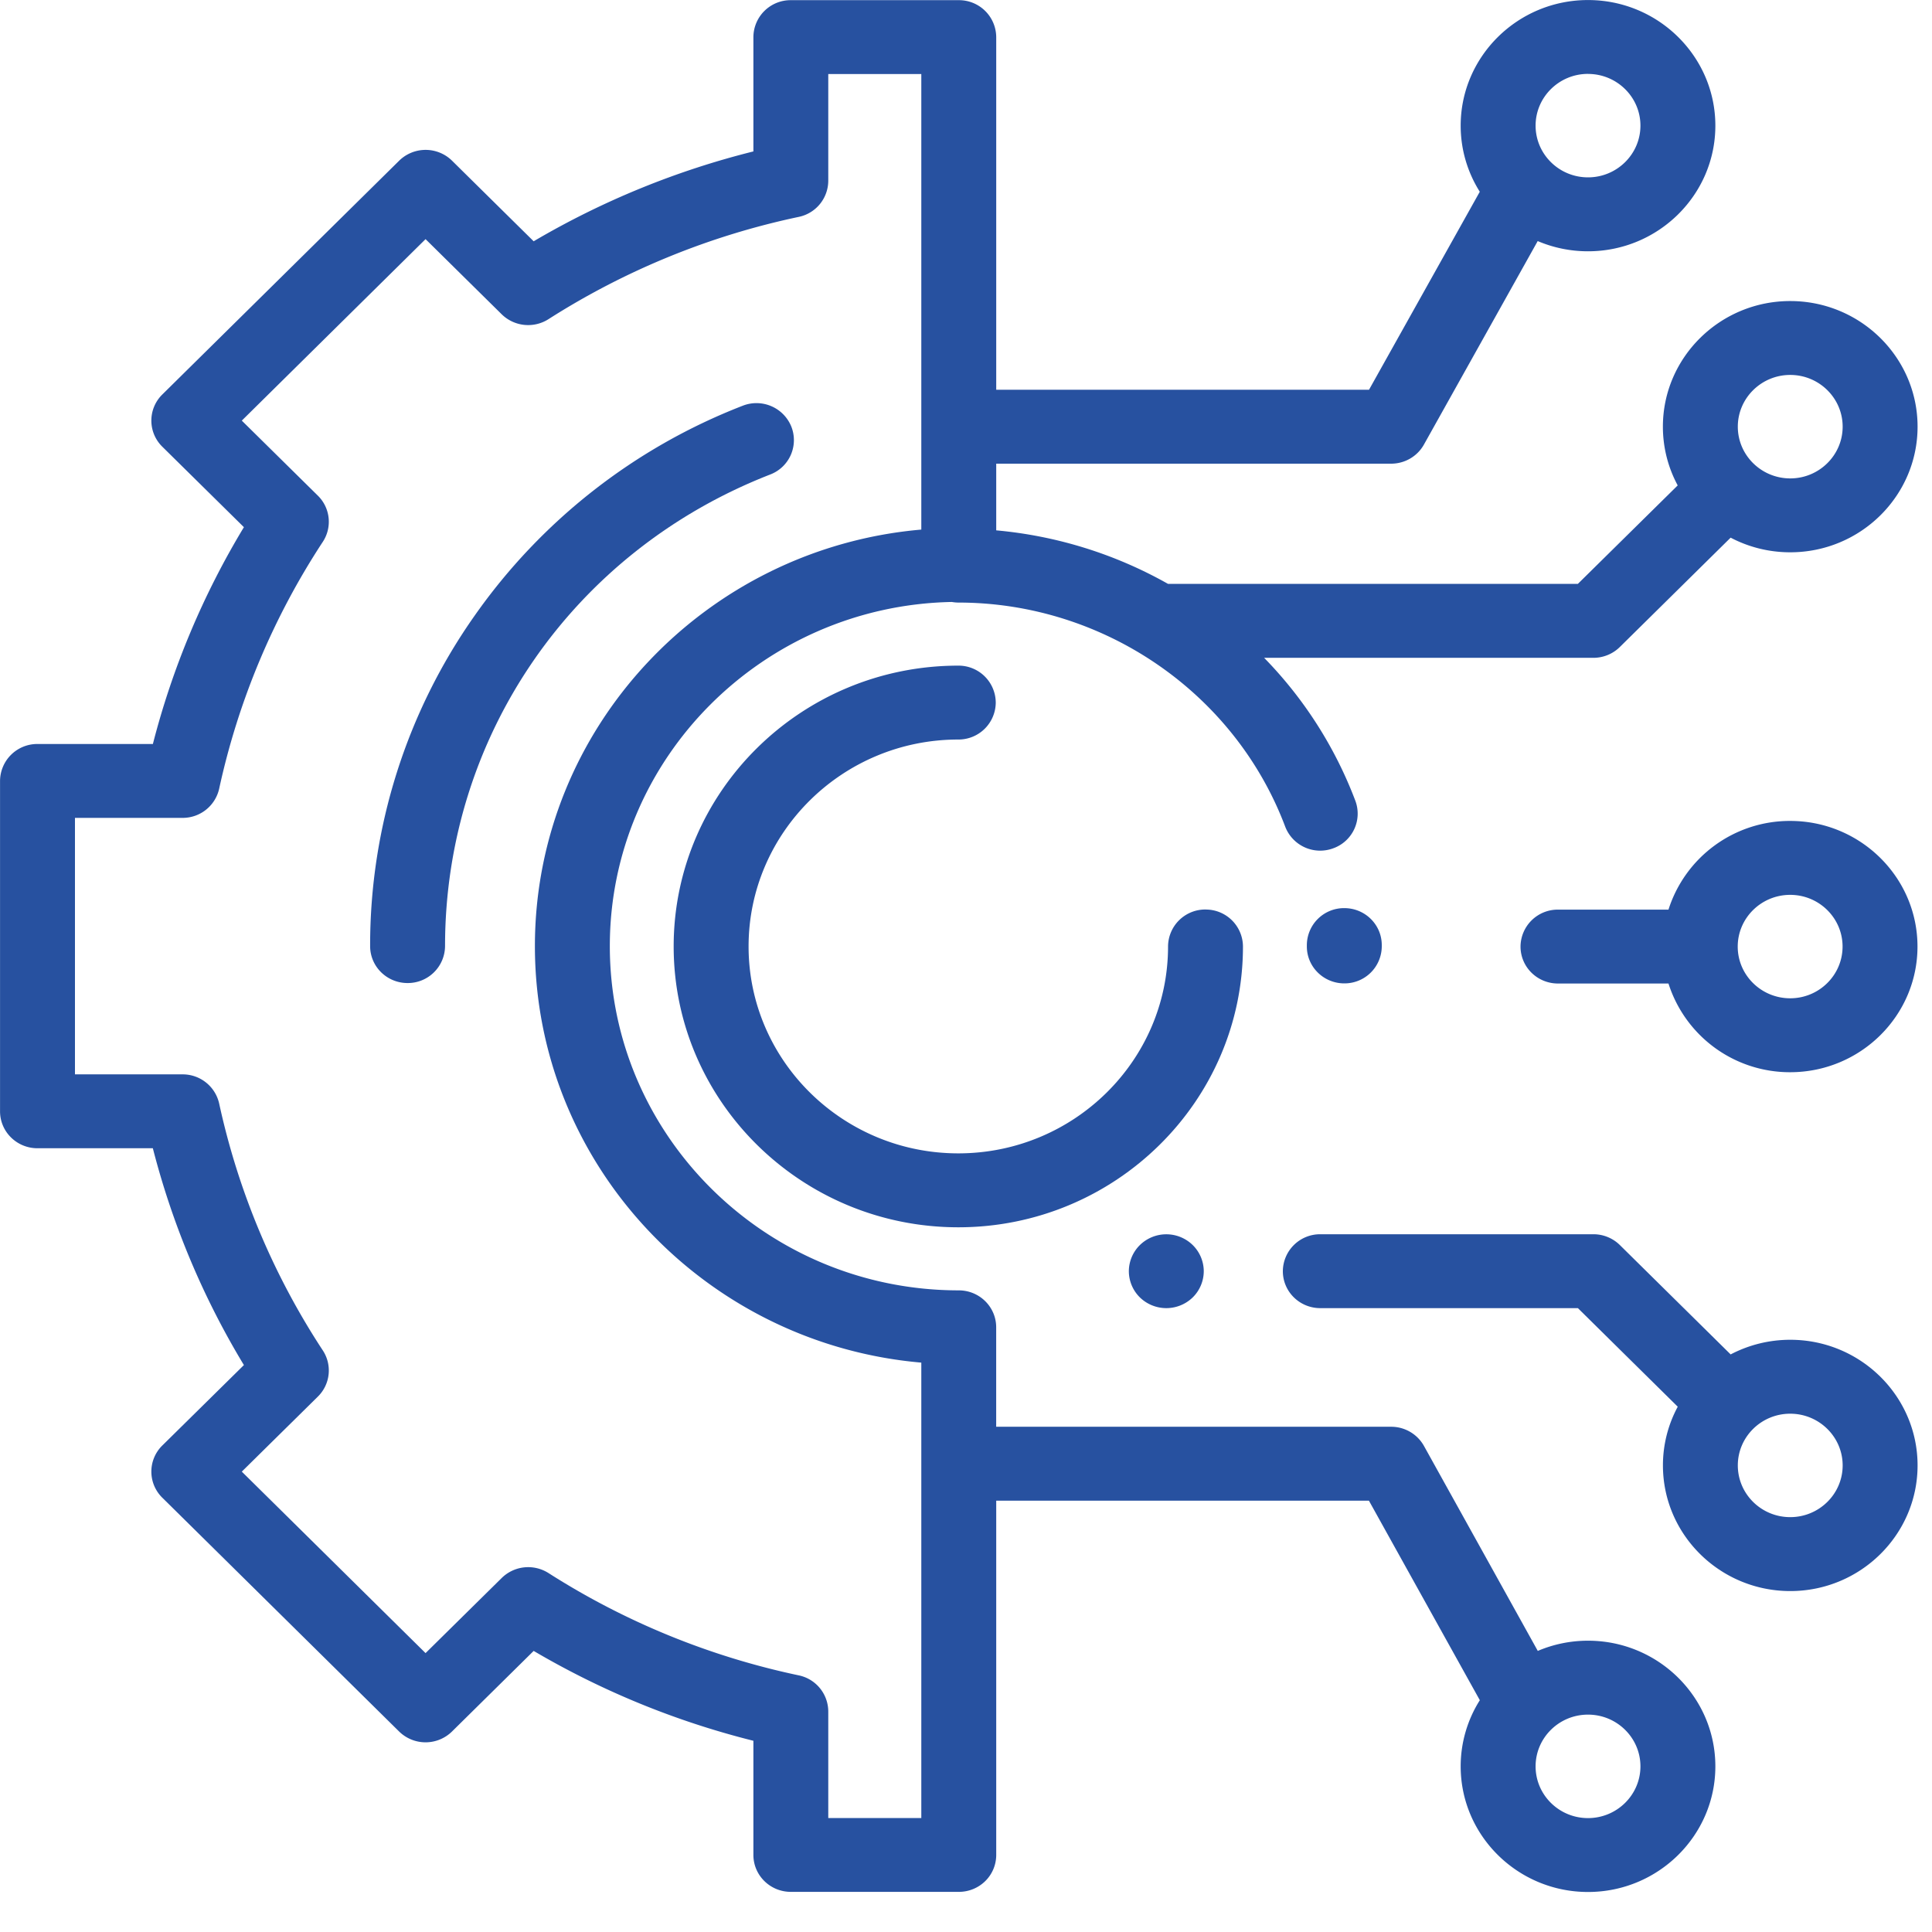 <svg width="45" height="45" fill="none" xmlns="http://www.w3.org/2000/svg"><g clip-path="url(#clip0_352_66)" fill="#2751A0"><path d="M18.431 9.935A.876.876 0 0017.3 9.45a13.662 13.662 0 00-6.245 4.89 13.323 13.323 0 00-2.434 7.697c0 .475.39.86.872.86a.867.867 0 00.873-.86c0-4.882 2.973-9.194 7.574-10.985a.857.857 0 00.491-1.117zm9.647 11.249a.867.867 0 00-.872.86c0 2.658-2.191 4.82-4.885 4.82s-4.885-2.162-4.885-4.82c0-2.657 2.191-4.819 4.885-4.819a.867.867 0 00.872-.86.866.866 0 00-.872-.861c-3.656 0-6.63 2.934-6.63 6.54 0 3.607 2.974 6.542 6.63 6.542 3.655 0 6.63-2.934 6.63-6.541a.866.866 0 00-.873-.86zm3.234-.032a.866.866 0 00-.873.86v.033c0 .475.391.86.873.86a.867.867 0 00.872-.86v-.033c0-.475-.39-.86-.872-.86zm-3.53 7.849a.88.88 0 00-1.233 0 .86.86 0 00-.256.608.86.86 0 00.256.609.883.883 0 001.233 0 .861.861 0 00.256-.608.86.86 0 00-.256-.609zm13.916 2.205c-.501 0-.973.124-1.388.341L37.73 29a.878.878 0 00-.617-.252h-6.36a.867.867 0 00-.873.86c0 .476.39.861.872.861h6l2.326 2.296a2.87 2.87 0 00-.345 1.367c0 1.614 1.33 2.927 2.966 2.927 1.635 0 2.965-1.313 2.965-2.927 0-1.613-1.33-2.926-2.965-2.926zm0 4.131c-.674 0-1.221-.54-1.221-1.205 0-.664.547-1.204 1.22-1.204.674 0 1.222.54 1.222 1.205 0 .664-.548 1.204-1.221 1.204z"/><path d="M41.698 7.012c-1.635 0-2.966 1.313-2.966 2.926 0 .494.125.96.345 1.368L36.751 13.6h-9.545a9.954 9.954 0 00-4.002-1.247V10.8h9.198c.318 0 .61-.17.764-.445l2.65-4.74c.36.153.756.238 1.172.238 1.635 0 2.966-1.312 2.966-2.926 0-1.613-1.33-2.926-2.966-2.926-1.636 0-2.966 1.313-2.966 2.926 0 .564.163 1.091.445 1.539l-2.58 4.612h-8.683V.864a.867.867 0 00-.873-.86H18.42a.866.866 0 00-.872.86v2.663A19.312 19.312 0 0012.43 5.62l-1.9-1.876a.879.879 0 00-1.234 0L3.781 9.188a.852.852 0 000 1.217l1.9 1.874a18.773 18.773 0 00-2.12 5.05H.873a.867.867 0 00-.872.86v7.696c0 .475.39.86.872.86H3.56a18.766 18.766 0 002.121 5.05l-1.9 1.873a.852.852 0 000 1.217l5.514 5.444a.879.879 0 001.234 0l1.901-1.876c1.6.94 3.316 1.642 5.118 2.093v2.659c0 .475.39.86.871.86h3.912a.876.876 0 00.617-.25.855.855 0 00.256-.608v-8.253h8.681l2.583 4.647a2.88 2.88 0 00-.446 1.54c0 1.614 1.33 2.927 2.966 2.927 1.635 0 2.966-1.313 2.966-2.926 0-1.614-1.33-2.927-2.966-2.927-.415 0-.81.085-1.17.238l-2.651-4.774a.874.874 0 00-.765-.447h-9.199v-2.317c0-.475-.39-.86-.872-.86-4.48 0-8.127-3.597-8.127-8.018 0-4.368 3.559-7.93 7.965-8.016.05.008.1.014.153.014 3.376 0 6.435 2.096 7.612 5.217a.872.872 0 001.121.506.857.857 0 00.514-1.106 9.65 9.65 0 00-2.125-3.33h7.668c.231 0 .453-.09.617-.252l2.581-2.547c.415.218.887.341 1.388.341 1.636 0 2.966-1.312 2.966-2.926 0-1.613-1.33-2.926-2.966-2.926zm-4.71-5.29c.673 0 1.221.54 1.221 1.204 0 .665-.548 1.205-1.221 1.205-.674 0-1.221-.54-1.221-1.205 0-.664.547-1.205 1.22-1.205zm0 38.215c.673 0 1.221.54 1.221 1.205 0 .664-.548 1.205-1.221 1.205-.674 0-1.221-.54-1.221-1.205s.547-1.205 1.22-1.205zM21.459 12.335c-5.036.437-9 4.622-9 9.702s3.964 9.264 9 9.701v10.608l-2.167-.001v-2.481a.863.863 0 00-.689-.842 17.584 17.584 0 01-5.827-2.382.881.881 0 00-1.09.114l-1.774 1.75-4.28-4.227 1.772-1.748a.852.852 0 00.115-1.075 17.092 17.092 0 01-2.414-5.75.87.87 0 00-.853-.68H1.746V19.05h2.506a.87.87 0 00.853-.68 17.094 17.094 0 012.414-5.75.852.852 0 00-.115-1.075L5.632 9.797l4.28-4.227 1.773 1.75a.881.881 0 001.09.114 17.584 17.584 0 015.828-2.382.863.863 0 00.689-.842V1.725h2.167v10.61zm20.24-1.192c-.674 0-1.222-.54-1.222-1.205 0-.664.548-1.205 1.221-1.205s1.221.54 1.221 1.205c0 .664-.548 1.205-1.22 1.205z"/><path d="M41.697 19.121a2.966 2.966 0 00-2.835 2.066h-2.574a.867.867 0 00-.872.86c0 .476.39.861.872.861h2.574a2.967 2.967 0 002.834 2.066c1.636 0 2.966-1.313 2.966-2.927 0-1.613-1.33-2.926-2.965-2.926zm0 4.131c-.674 0-1.222-.54-1.222-1.204 0-.665.548-1.205 1.222-1.205.673 0 1.22.54 1.22 1.204 0 .665-.547 1.205-1.22 1.205z"/></g><defs><clipPath id="clip0_352_66"><path fill="#fff" d="M0 0h44.665v44.068H0z"/></clipPath></defs></svg>